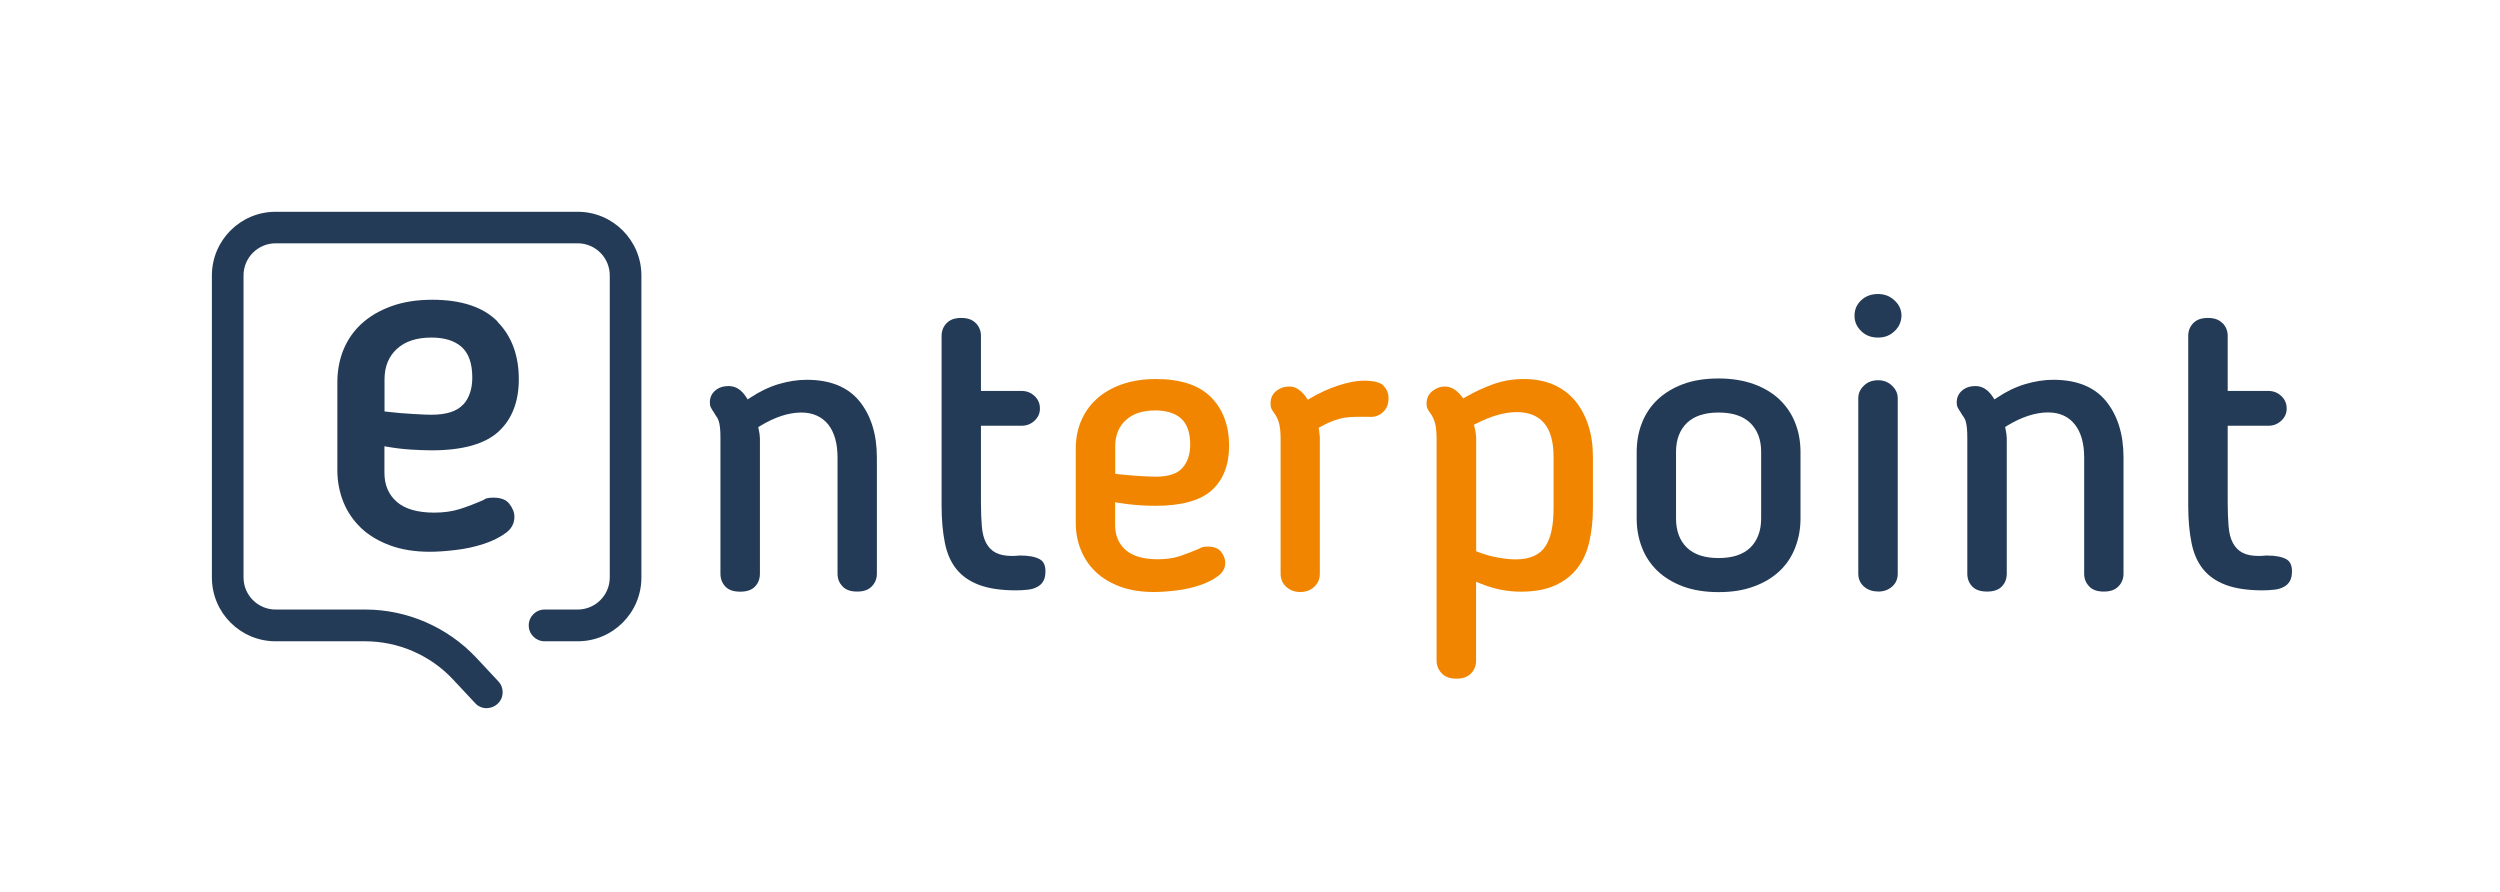 <?xml version="1.0" encoding="UTF-8"?>
<svg id="Layer_2" xmlns="http://www.w3.org/2000/svg" viewBox="0 0 226.77 80.91">
  <defs>
    <style>
      .cls-1 {
        fill: none;
      }

      .cls-2 {
        fill: #f18500;
      }

      .cls-3 {
        fill: #233b57;
      }
    </style>
  </defs>
  <g id="Layer_1-2" data-name="Layer_1">
    <g>
      <rect class="cls-1" width="226.77" height="80.91" rx="9.22" ry="9.22"/>
      <path class="cls-3" d="M45.12,29.15c-1.29-1.3-3.28-1.96-5.91-1.96-1.4,0-2.65.2-3.72.59-1.07.39-1.97.92-2.69,1.58-.72.66-1.27,1.45-1.64,2.35-.37.9-.56,1.9-.56,2.97v7.96c0,1.04.19,2.02.56,2.93.37.9.92,1.69,1.62,2.35.7.66,1.59,1.18,2.62,1.56,1.04.38,2.25.57,3.59.57.65,0,1.43-.05,2.33-.16.89-.1,1.75-.29,2.55-.55.79-.26,1.48-.6,2.03-1.01.51-.38.76-.86.76-1.46,0-.38-.15-.78-.46-1.17-.29-.38-.77-.56-1.46-.56-.24,0-.44.02-.58.06-.17.05-.21.08-.21.09l-.09.06c-.75.33-1.47.61-2.14.82-.68.22-1.47.33-2.34.33-1.5,0-2.64-.33-3.38-.97-.75-.65-1.13-1.54-1.13-2.64v-2.41l.34.06c.7.12,1.39.2,2.04.24.66.04,1.3.07,1.91.07,2.79,0,4.83-.57,6.06-1.7,1.22-1.12,1.84-2.72,1.84-4.75,0-2.16-.65-3.91-1.94-5.22ZM42.01,36.69c-.55.62-1.52.93-2.89.93-.33,0-.87-.02-1.66-.07-.77-.04-1.55-.11-2.33-.2l-.25-.03v-2.91c0-1.16.38-2.09,1.13-2.77.74-.68,1.79-1.02,3.12-1.02,1.18,0,2.09.28,2.73.84.65.57.98,1.5.98,2.78,0,1.03-.27,1.86-.82,2.46Z"/>
      <path class="cls-3" d="M76.42,53.19c.31.32.74.47,1.33.47s1.02-.15,1.33-.47c.31-.32.46-.7.46-1.16v-10.53c0-2.11-.54-3.84-1.6-5.13-1.05-1.28-2.65-1.92-4.77-1.92-.81,0-1.66.13-2.54.39-.87.26-1.74.68-2.58,1.24l-.23.15-.15-.23c-.43-.66-.95-.98-1.57-.98-.52,0-.93.14-1.25.43-.31.28-.46.62-.46,1.06,0,.19.03.34.09.45.07.14.18.32.33.54.06.11.1.18.15.24.08.1.16.23.22.41.06.16.1.38.13.64.03.26.04.59.04,1v12.24c0,.47.14.85.44,1.17.29.31.73.47,1.35.47s1.06-.16,1.35-.47c.3-.32.44-.7.44-1.17v-12.24c0-.23-.04-.52-.11-.86l-.04-.19.17-.1c1.33-.81,2.59-1.22,3.73-1.22,1.05,0,1.87.37,2.45,1.09.56.71.84,1.72.84,2.99v10.53c0,.47.15.85.46,1.16Z"/>
      <path class="cls-3" d="M88.53,29.33c-.31-.33-.74-.49-1.33-.49s-1.02.15-1.33.47c-.31.32-.46.7-.46,1.17v15.37c0,1.28.1,2.42.3,3.4.19.96.55,1.76,1.05,2.38.5.62,1.19,1.1,2.04,1.42.87.33,2,.5,3.36.5.37,0,.73-.02,1.06-.06.31-.03.59-.11.84-.24.24-.12.42-.28.56-.51.14-.22.21-.53.21-.91,0-.56-.17-.92-.53-1.11-.4-.22-.99-.33-1.76-.33-.07,0-.16,0-.28.02-.14.01-.27.02-.41.02-.63,0-1.12-.09-1.5-.28-.38-.19-.68-.49-.9-.9-.21-.39-.34-.9-.39-1.52-.05-.59-.08-1.31-.08-2.16v-6.95h3.67c.47,0,.86-.15,1.19-.46.33-.31.49-.66.49-1.1,0-.46-.16-.83-.49-1.14-.33-.31-.72-.46-1.19-.46h-3.67v-5c0-.44-.15-.82-.46-1.15Z"/>
      <path class="cls-2" d="M98.06,38.19c-.32.76-.48,1.61-.48,2.51v6.75c0,.88.16,1.71.48,2.47.31.76.77,1.43,1.36,1.98.59.56,1.34,1,2.21,1.32.88.32,1.9.48,3.03.48.55,0,1.21-.04,1.97-.13.75-.09,1.48-.24,2.16-.47.67-.22,1.25-.51,1.71-.86.43-.32.64-.71.64-1.21,0-.32-.13-.65-.38-.98-.24-.31-.64-.47-1.21-.47-.25,0-.4.03-.48.05-.13.04-.17.07-.17.07l-.08.05c-.64.28-1.25.51-1.82.7-.58.19-1.25.28-1.99.28-1.28,0-2.25-.28-2.89-.83-.64-.56-.97-1.32-.97-2.26v-2.08l.32.05c.6.1,1.18.17,1.73.21.55.04,1.1.06,1.62.06,2.36,0,4.08-.48,5.12-1.43,1.03-.95,1.55-2.3,1.55-4.01,0-1.82-.55-3.31-1.64-4.41-1.09-1.1-2.77-1.65-4.99-1.65-1.18,0-2.24.17-3.15.5-.9.33-1.67.78-2.27,1.34-.6.56-1.07,1.22-1.38,1.98ZM101.16,40.47c0-.99.33-1.79.97-2.37.63-.58,1.53-.87,2.66-.87,1,0,1.79.24,2.33.72.56.49.84,1.29.84,2.38,0,.88-.24,1.59-.7,2.11-.48.54-1.28.8-2.47.8-.28,0-.74-.02-1.41-.06-.65-.04-1.32-.1-1.98-.17l-.24-.03v-2.49Z"/>
      <path class="cls-2" d="M125.52,34.99c-.31-.3-.92-.46-1.81-.46-.63,0-1.39.14-2.26.42-.88.28-1.75.68-2.6,1.18l-.22.13-.14-.21c-.21-.3-.45-.55-.71-.73-.25-.17-.52-.26-.82-.26-.47,0-.87.14-1.22.43-.33.28-.49.64-.49,1.09,0,.19.02.35.07.47.05.13.14.26.24.39.24.32.39.67.48,1.03.08.35.12.81.12,1.36v12.2c0,.49.17.88.5,1.19.35.32.76.48,1.28.48s.94-.16,1.28-.48c.34-.32.5-.71.5-1.19v-12.2c0-.12,0-.24-.02-.38-.01-.14-.03-.29-.06-.46l-.03-.18.16-.09c.41-.23.81-.42,1.16-.55.36-.13.71-.23,1.04-.28.33-.05.68-.08,1.03-.08h1.15c.51.04.93-.09,1.28-.41.35-.32.52-.73.52-1.27,0-.46-.15-.83-.47-1.14Z"/>
      <path class="cls-2" d="M130.77,61.07c.3.33.74.49,1.33.49s1.02-.15,1.33-.47c.31-.32.46-.7.46-1.16v-7.16l.37.15c.66.27,1.31.46,1.91.58.6.11,1.2.17,1.76.17,1.25,0,2.3-.19,3.13-.57.82-.37,1.49-.89,2-1.54.51-.65.88-1.45,1.09-2.36.22-.93.34-1.96.34-3.08v-4.69c0-1.06-.14-2.03-.43-2.89-.28-.85-.69-1.6-1.21-2.22-.52-.61-1.17-1.1-1.94-1.43-.78-.34-1.68-.51-2.67-.51s-1.87.15-2.71.44c-.86.3-1.73.7-2.6,1.2l-.21.12-.14-.19c-.46-.6-.96-.89-1.54-.89-.4,0-.77.14-1.13.43-.34.28-.51.65-.51,1.12,0,.17.02.31.07.43.05.13.14.26.24.39.24.32.39.67.48,1.03.08.35.12.81.12,1.36v20.1c0,.44.15.82.46,1.15ZM133.88,38.44c.65-.34,1.29-.6,1.9-.78.62-.18,1.22-.28,1.78-.28,2.23,0,3.36,1.36,3.36,4.05v4.69c0,1.57-.25,2.7-.75,3.45-.52.78-1.42,1.17-2.68,1.17-.45,0-.98-.05-1.59-.16-.61-.1-1.23-.28-1.83-.51l-.17-.07v-10.18c0-.17-.01-.34-.04-.52-.02-.18-.06-.37-.11-.56l-.05-.21.19-.1Z"/>
      <path class="cls-3" d="M161.44,36.26c-.62-.59-1.4-1.07-2.33-1.41-.93-.34-2.02-.52-3.22-.52s-2.32.17-3.24.52c-.91.34-1.69.82-2.31,1.41-.62.59-1.09,1.3-1.4,2.1-.32.8-.48,1.69-.48,2.65v6.03c0,.93.16,1.81.48,2.63.31.81.79,1.52,1.4,2.11.62.59,1.4,1.07,2.31,1.41.92.34,2.01.52,3.24.52s2.29-.17,3.22-.52c.93-.34,1.71-.82,2.33-1.41.62-.59,1.09-1.3,1.4-2.11.32-.82.48-1.7.48-2.63v-6.03c0-.95-.16-1.84-.48-2.65-.31-.8-.79-1.5-1.4-2.1ZM159.75,47.03c0,1.11-.33,2-.98,2.64-.65.63-1.61.95-2.88.95s-2.23-.32-2.88-.95c-.65-.63-.98-1.52-.98-2.64v-6.06c0-1.09.33-1.96.98-2.6.65-.63,1.62-.95,2.88-.95s2.23.32,2.88.95c.65.64.98,1.51.98,2.6v6.06Z"/>
      <g>
        <path class="cls-3" d="M170.35,53.66c.52,0,.94-.15,1.29-.46.34-.31.5-.69.5-1.17v-15.9c0-.44-.17-.81-.51-1.14-.34-.33-.76-.5-1.28-.5s-.94.16-1.28.49c-.34.33-.51.7-.51,1.14v15.9c0,.48.16.87.5,1.17.34.31.77.46,1.29.46Z"/>
        <path class="cls-3" d="M170.35,26.67c-.62,0-1.12.19-1.53.57-.4.38-.6.84-.6,1.4s.2.99.6,1.39c.41.4.91.59,1.53.59s1.08-.19,1.49-.57c.41-.38.62-.84.64-1.41,0-.53-.2-.99-.62-1.38-.42-.4-.92-.59-1.51-.59Z"/>
      </g>
      <path class="cls-3" d="M189.5,53.19c.31.32.74.47,1.33.47s1.02-.15,1.33-.47c.31-.32.46-.7.46-1.16v-10.53c0-2.11-.54-3.84-1.6-5.13-1.05-1.28-2.65-1.92-4.77-1.92-.81,0-1.66.13-2.54.39-.87.26-1.74.68-2.57,1.24l-.23.15-.15-.23c-.43-.66-.95-.98-1.56-.98-.52,0-.93.14-1.25.43-.31.28-.46.62-.46,1.06,0,.19.03.34.09.45.07.14.18.32.33.54.06.11.1.18.15.24.08.1.16.23.22.4.06.16.1.38.13.64.03.26.04.59.04,1v12.24c0,.47.14.85.44,1.17.29.31.74.47,1.35.47s1.06-.16,1.35-.47c.3-.32.44-.7.44-1.17v-12.24c0-.23-.04-.52-.11-.86l-.04-.19.16-.1c1.33-.81,2.59-1.22,3.73-1.22,1.05,0,1.87.37,2.44,1.1.56.71.84,1.71.84,2.99v10.53c0,.47.15.85.46,1.16Z"/>
      <path class="cls-3" d="M201.61,29.33c-.31-.33-.74-.49-1.33-.49s-1.02.15-1.33.47c-.31.32-.46.7-.46,1.17v15.37c0,1.28.1,2.42.3,3.4.19.96.55,1.76,1.05,2.38.5.62,1.19,1.1,2.04,1.42.87.33,2,.5,3.35.5.37,0,.73-.02,1.06-.06.31-.03.59-.11.84-.24.24-.12.42-.28.56-.51.14-.22.21-.53.21-.91,0-.56-.17-.92-.52-1.11-.4-.22-1-.33-1.76-.33-.07,0-.16,0-.28.02-.14.01-.27.02-.41.02-.63,0-1.12-.09-1.49-.28-.38-.19-.68-.49-.9-.9-.21-.39-.34-.9-.39-1.52-.05-.58-.08-1.31-.08-2.16v-6.95h3.67c.47,0,.86-.15,1.19-.46.33-.31.49-.66.49-1.1,0-.46-.16-.83-.49-1.14-.33-.31-.72-.46-1.19-.46h-3.67v-5c0-.44-.15-.82-.46-1.15Z"/>
      <path class="cls-3" d="M44.15,64.24c-.39,0-.77-.15-1.05-.46l-2-2.14c-2.05-2.2-4.96-3.47-7.97-3.47h-8.13c-3.19,0-5.78-2.59-5.78-5.78v-27.4c0-3.19,2.59-5.78,5.78-5.78h27.4c3.19,0,5.78,2.59,5.78,5.78v27.4c0,3.19-2.59,5.78-5.78,5.78h-3c-.79,0-1.44-.64-1.44-1.44s.64-1.44,1.44-1.44h3c1.6,0,2.91-1.3,2.91-2.91v-27.4c0-1.6-1.3-2.91-2.91-2.91h-27.4c-1.6,0-2.91,1.3-2.91,2.91v27.4c0,1.6,1.3,2.91,2.91,2.91h8.13c3.81,0,7.48,1.6,10.08,4.38l2,2.14c.54.58.51,1.49-.07,2.03-.28.26-.63.39-.98.39Z"/>
    </g>
  </g>
</svg>